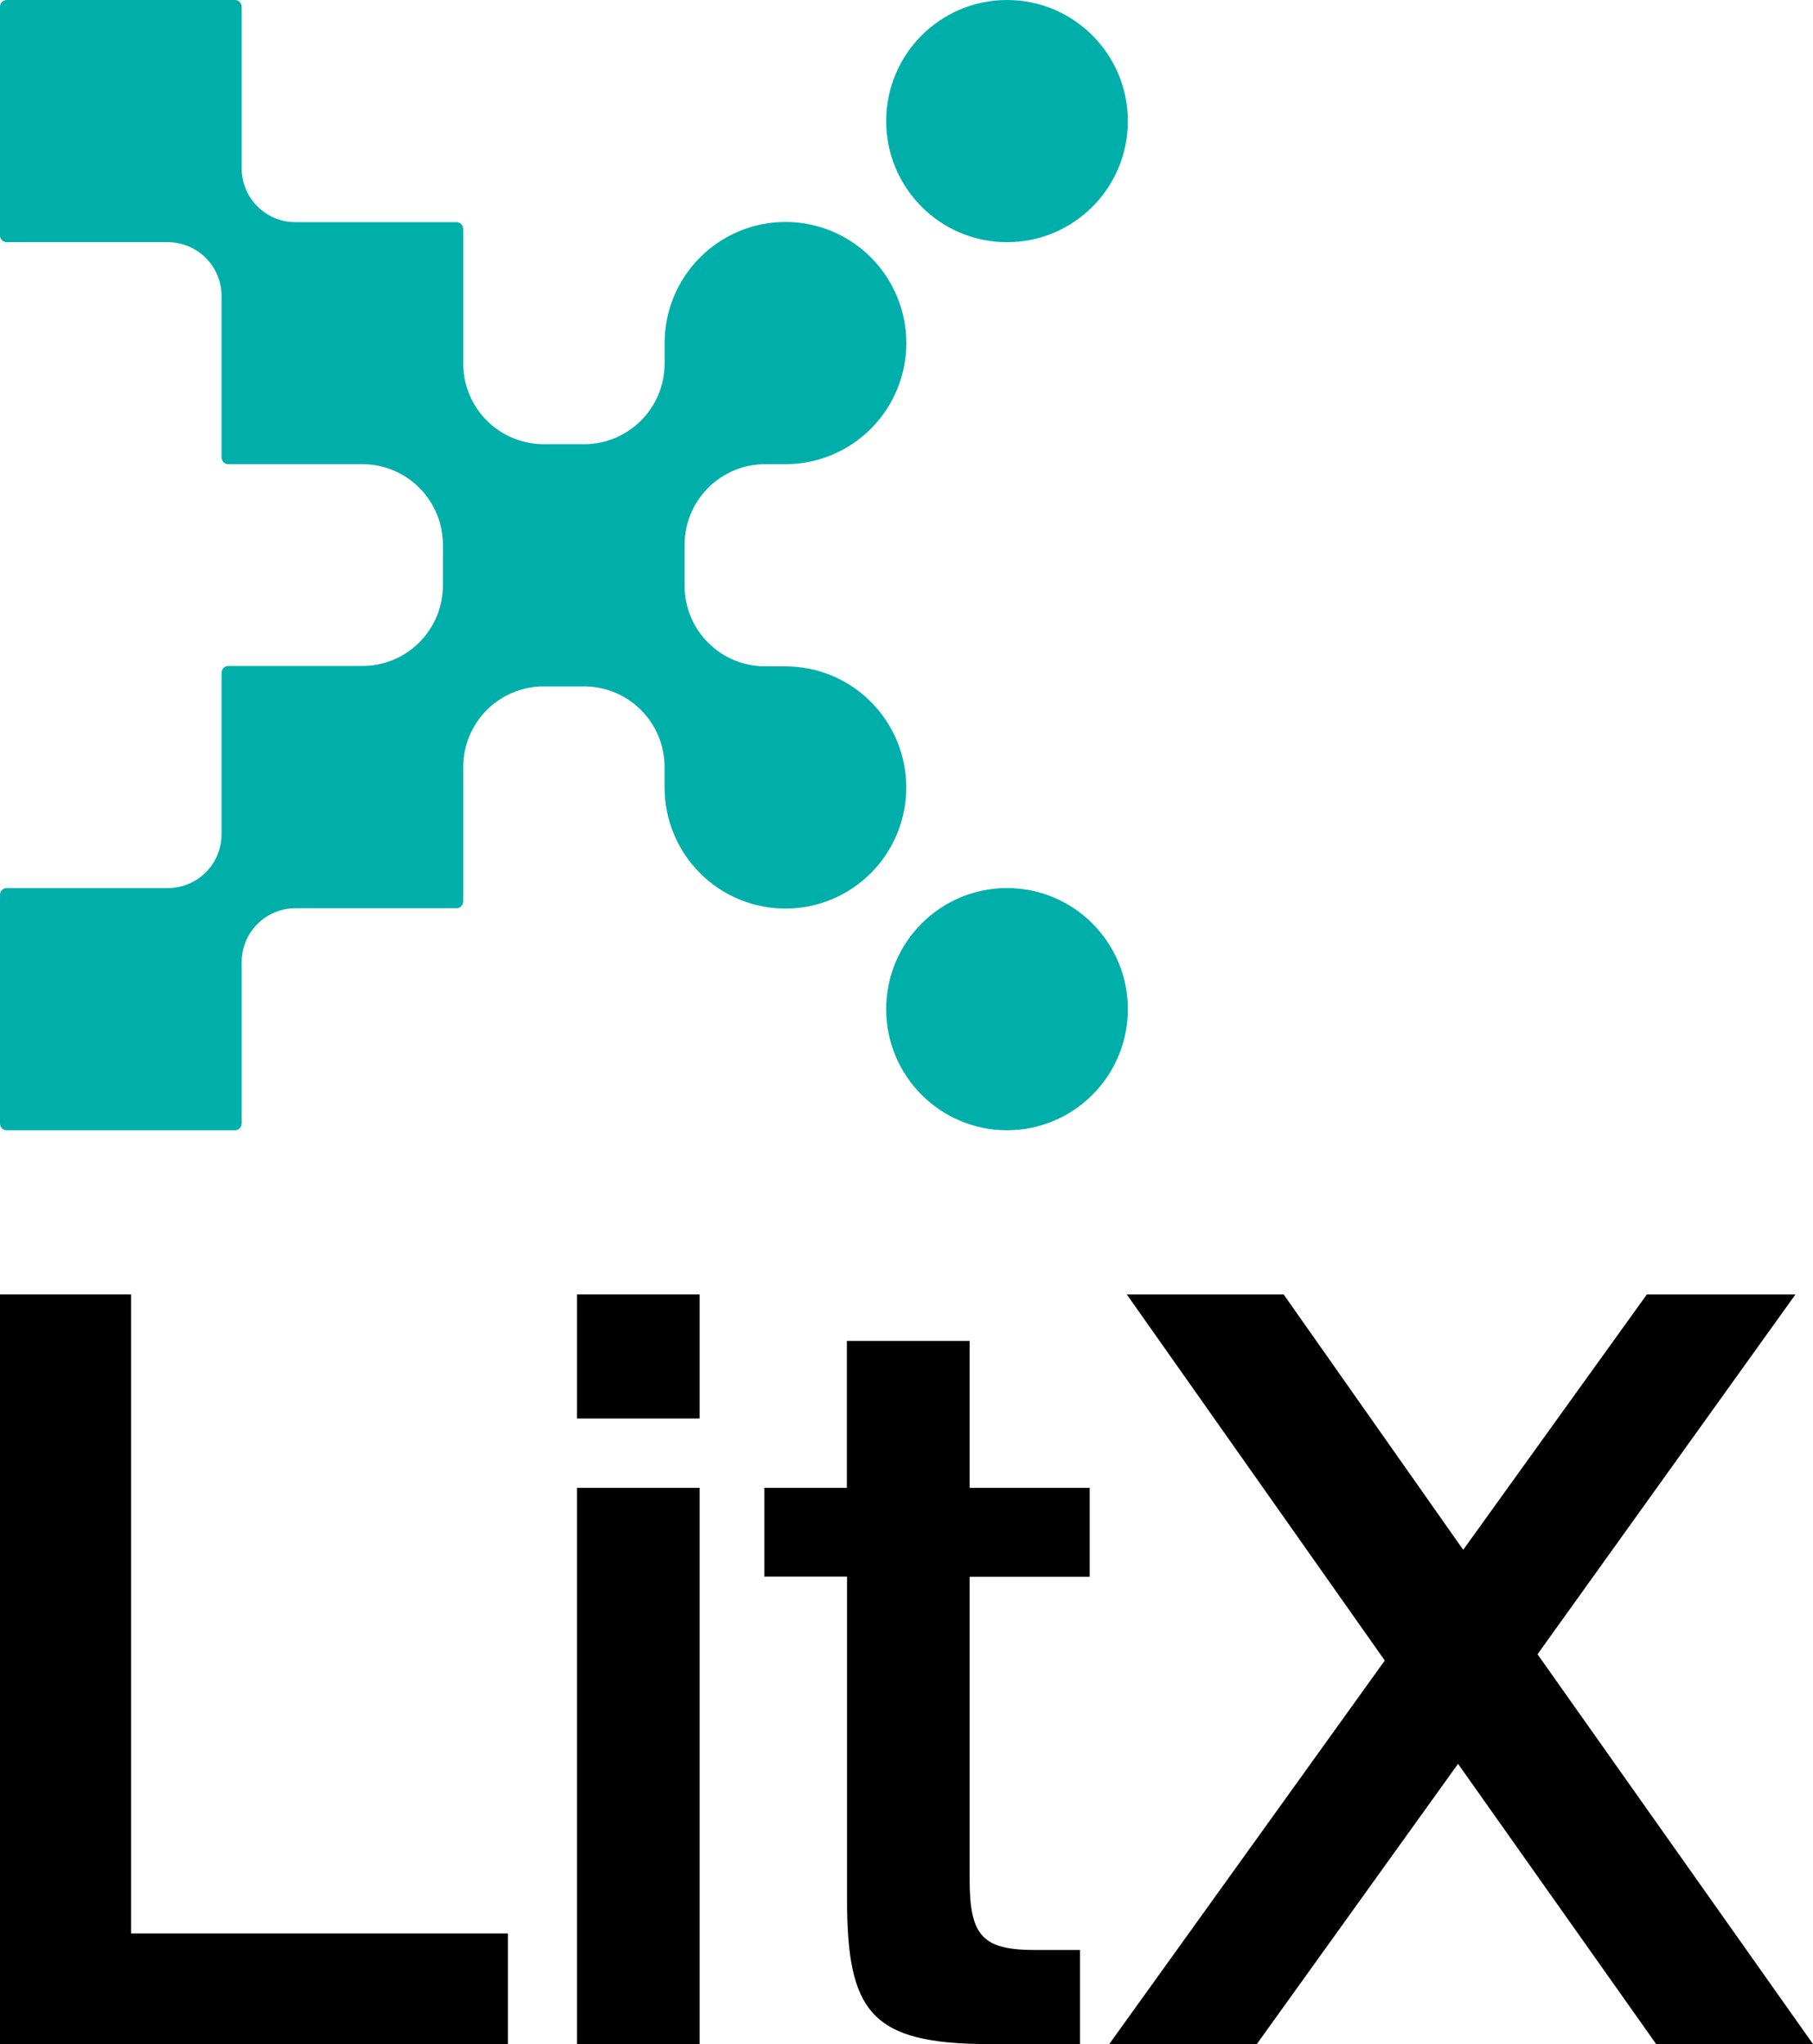 <svg width="94" height="106" viewBox="0 0 94 106" fill="none" xmlns="http://www.w3.org/2000/svg">
<g clip-path="url(#clip0_50_162)">
<path d="M6.794 100.263H26.334V105.998H0V67.125H6.794V100.263Z" fill="black"/>
<path d="M36.273 67.125V73.559H29.915V67.125H36.273ZM36.273 77.153V105.998H29.915V77.153H36.273Z" fill="black"/>
<path d="M43.907 69.536H50.274V77.153H56.497V81.764H50.274V97.474C50.274 100.43 50.969 101.12 53.697 101.12H55.998V105.998H51.289C45.138 105.998 43.916 104.336 43.916 98.439V81.758H39.627V77.153H43.907V69.536Z" fill="black"/>
<path d="M71.798 86.108L58.422 67.125H66.554L75.864 80.368L85.386 67.125H93.09L79.717 85.784L94 105.998H85.868L75.596 91.466L65.164 105.998H57.512L71.798 86.108Z" fill="black"/>
<path d="M45.947 6.28C45.947 9.748 48.752 12.559 52.212 12.559C55.672 12.559 58.477 9.748 58.477 6.28C58.477 2.812 55.672 5.43594e-05 52.212 5.43594e-05C48.752 5.43594e-05 45.947 2.812 45.947 6.28Z" fill="#00AFAA"/>
<path d="M45.947 52.332C45.947 55.8 48.752 58.611 52.212 58.611C55.672 58.611 58.477 55.8 58.477 52.332C58.477 48.864 55.672 46.052 52.212 46.052C48.752 46.052 45.947 48.864 45.947 52.332Z" fill="#00AFAA"/>
<path d="M40.726 24.071C42.388 24.071 43.981 23.409 45.156 22.231C46.331 21.054 46.991 19.457 46.992 17.792V17.792C46.992 16.126 46.331 14.528 45.157 13.351C43.982 12.172 42.388 11.51 40.726 11.51V11.51C39.064 11.51 37.47 12.172 36.295 13.35C35.119 14.528 34.459 16.126 34.459 17.792V18.847C34.459 19.397 34.351 19.942 34.142 20.45C33.932 20.957 33.624 21.419 33.237 21.808C32.849 22.197 32.389 22.505 31.882 22.716C31.375 22.926 30.832 23.035 30.284 23.035H28.194C27.644 23.035 27.1 22.926 26.593 22.715C26.085 22.505 25.624 22.195 25.236 21.806C24.848 21.416 24.541 20.953 24.331 20.444C24.122 19.935 24.015 19.39 24.016 18.839V11.871C24.016 11.778 23.979 11.689 23.914 11.623C23.848 11.557 23.759 11.52 23.666 11.52H15.316C14.949 11.521 14.586 11.448 14.248 11.308C13.909 11.167 13.602 10.961 13.343 10.701C13.085 10.441 12.88 10.133 12.74 9.793C12.601 9.454 12.529 9.09 12.53 8.723V0.348C12.53 0.256 12.494 0.167 12.429 0.102C12.364 0.037 12.275 0 12.183 0L0.348 0C0.255 0 0.167 0.037 0.102 0.102C0.037 0.167 0 0.256 0 0.348L0 12.211C0 12.303 0.037 12.392 0.102 12.457C0.167 12.523 0.255 12.559 0.348 12.559H8.703C9.068 12.559 9.43 12.632 9.768 12.772C10.106 12.912 10.413 13.118 10.671 13.377C10.93 13.636 11.135 13.944 11.274 14.283C11.414 14.621 11.486 14.984 11.486 15.351V23.723C11.486 23.815 11.523 23.904 11.589 23.969C11.654 24.035 11.743 24.071 11.835 24.071H18.787C19.336 24.071 19.879 24.179 20.386 24.389C20.893 24.599 21.353 24.908 21.741 25.296C22.129 25.685 22.437 26.146 22.647 26.654C22.857 27.162 22.965 27.706 22.965 28.256V30.351C22.965 30.901 22.857 31.445 22.647 31.953C22.437 32.461 22.129 32.922 21.741 33.311C21.353 33.7 20.893 34.008 20.386 34.218C19.879 34.428 19.336 34.536 18.787 34.536H11.835C11.743 34.536 11.654 34.573 11.588 34.639C11.523 34.704 11.486 34.793 11.486 34.886V43.258C11.486 43.625 11.415 43.988 11.275 44.327C11.135 44.666 10.931 44.974 10.672 45.234C10.414 45.493 10.107 45.699 9.769 45.839C9.431 45.98 9.069 46.052 8.703 46.052H0.348C0.255 46.052 0.167 46.089 0.102 46.154C0.037 46.219 0 46.308 0 46.401L0 58.263C0 58.355 0.037 58.444 0.102 58.509C0.167 58.575 0.255 58.611 0.348 58.611H12.183C12.275 58.611 12.364 58.575 12.429 58.509C12.494 58.444 12.53 58.355 12.53 58.263V49.889C12.53 49.522 12.603 49.159 12.743 48.821C12.883 48.482 13.088 48.175 13.346 47.916C13.605 47.657 13.912 47.451 14.25 47.311C14.588 47.171 14.95 47.099 15.316 47.099H23.669C23.761 47.099 23.849 47.062 23.915 46.996C23.98 46.93 24.016 46.842 24.016 46.749V39.781C24.016 39.231 24.124 38.687 24.333 38.179C24.543 37.671 24.851 37.209 25.238 36.82C25.626 36.431 26.087 36.123 26.593 35.913C27.1 35.702 27.643 35.594 28.192 35.594H30.281C30.83 35.594 31.373 35.702 31.88 35.913C32.386 36.123 32.847 36.431 33.235 36.82C33.622 37.209 33.93 37.671 34.14 38.179C34.349 38.687 34.457 39.231 34.457 39.781V40.837C34.457 42.502 35.118 44.099 36.293 45.277C37.468 46.455 39.062 47.116 40.724 47.116V47.116C42.386 47.116 43.979 46.454 45.154 45.276C46.329 44.099 46.989 42.502 46.989 40.837V40.837C46.989 39.171 46.329 37.574 45.154 36.395C43.98 35.218 42.386 34.555 40.724 34.555H39.671C39.122 34.555 38.579 34.447 38.072 34.237C37.566 34.027 37.105 33.718 36.717 33.33C36.329 32.941 36.021 32.48 35.811 31.972C35.601 31.464 35.493 30.92 35.493 30.37V28.275C35.491 27.723 35.597 27.176 35.807 26.665C36.016 26.154 36.325 25.69 36.714 25.299C37.103 24.908 37.566 24.599 38.075 24.388C38.584 24.177 39.13 24.07 39.681 24.071H40.726Z" fill="#00AFAA"/>
</g>
<defs>
<clipPath id="clip0_50_162">
<rect width="94" height="106" fill="white"/>
</clipPath>
</defs>
</svg>
